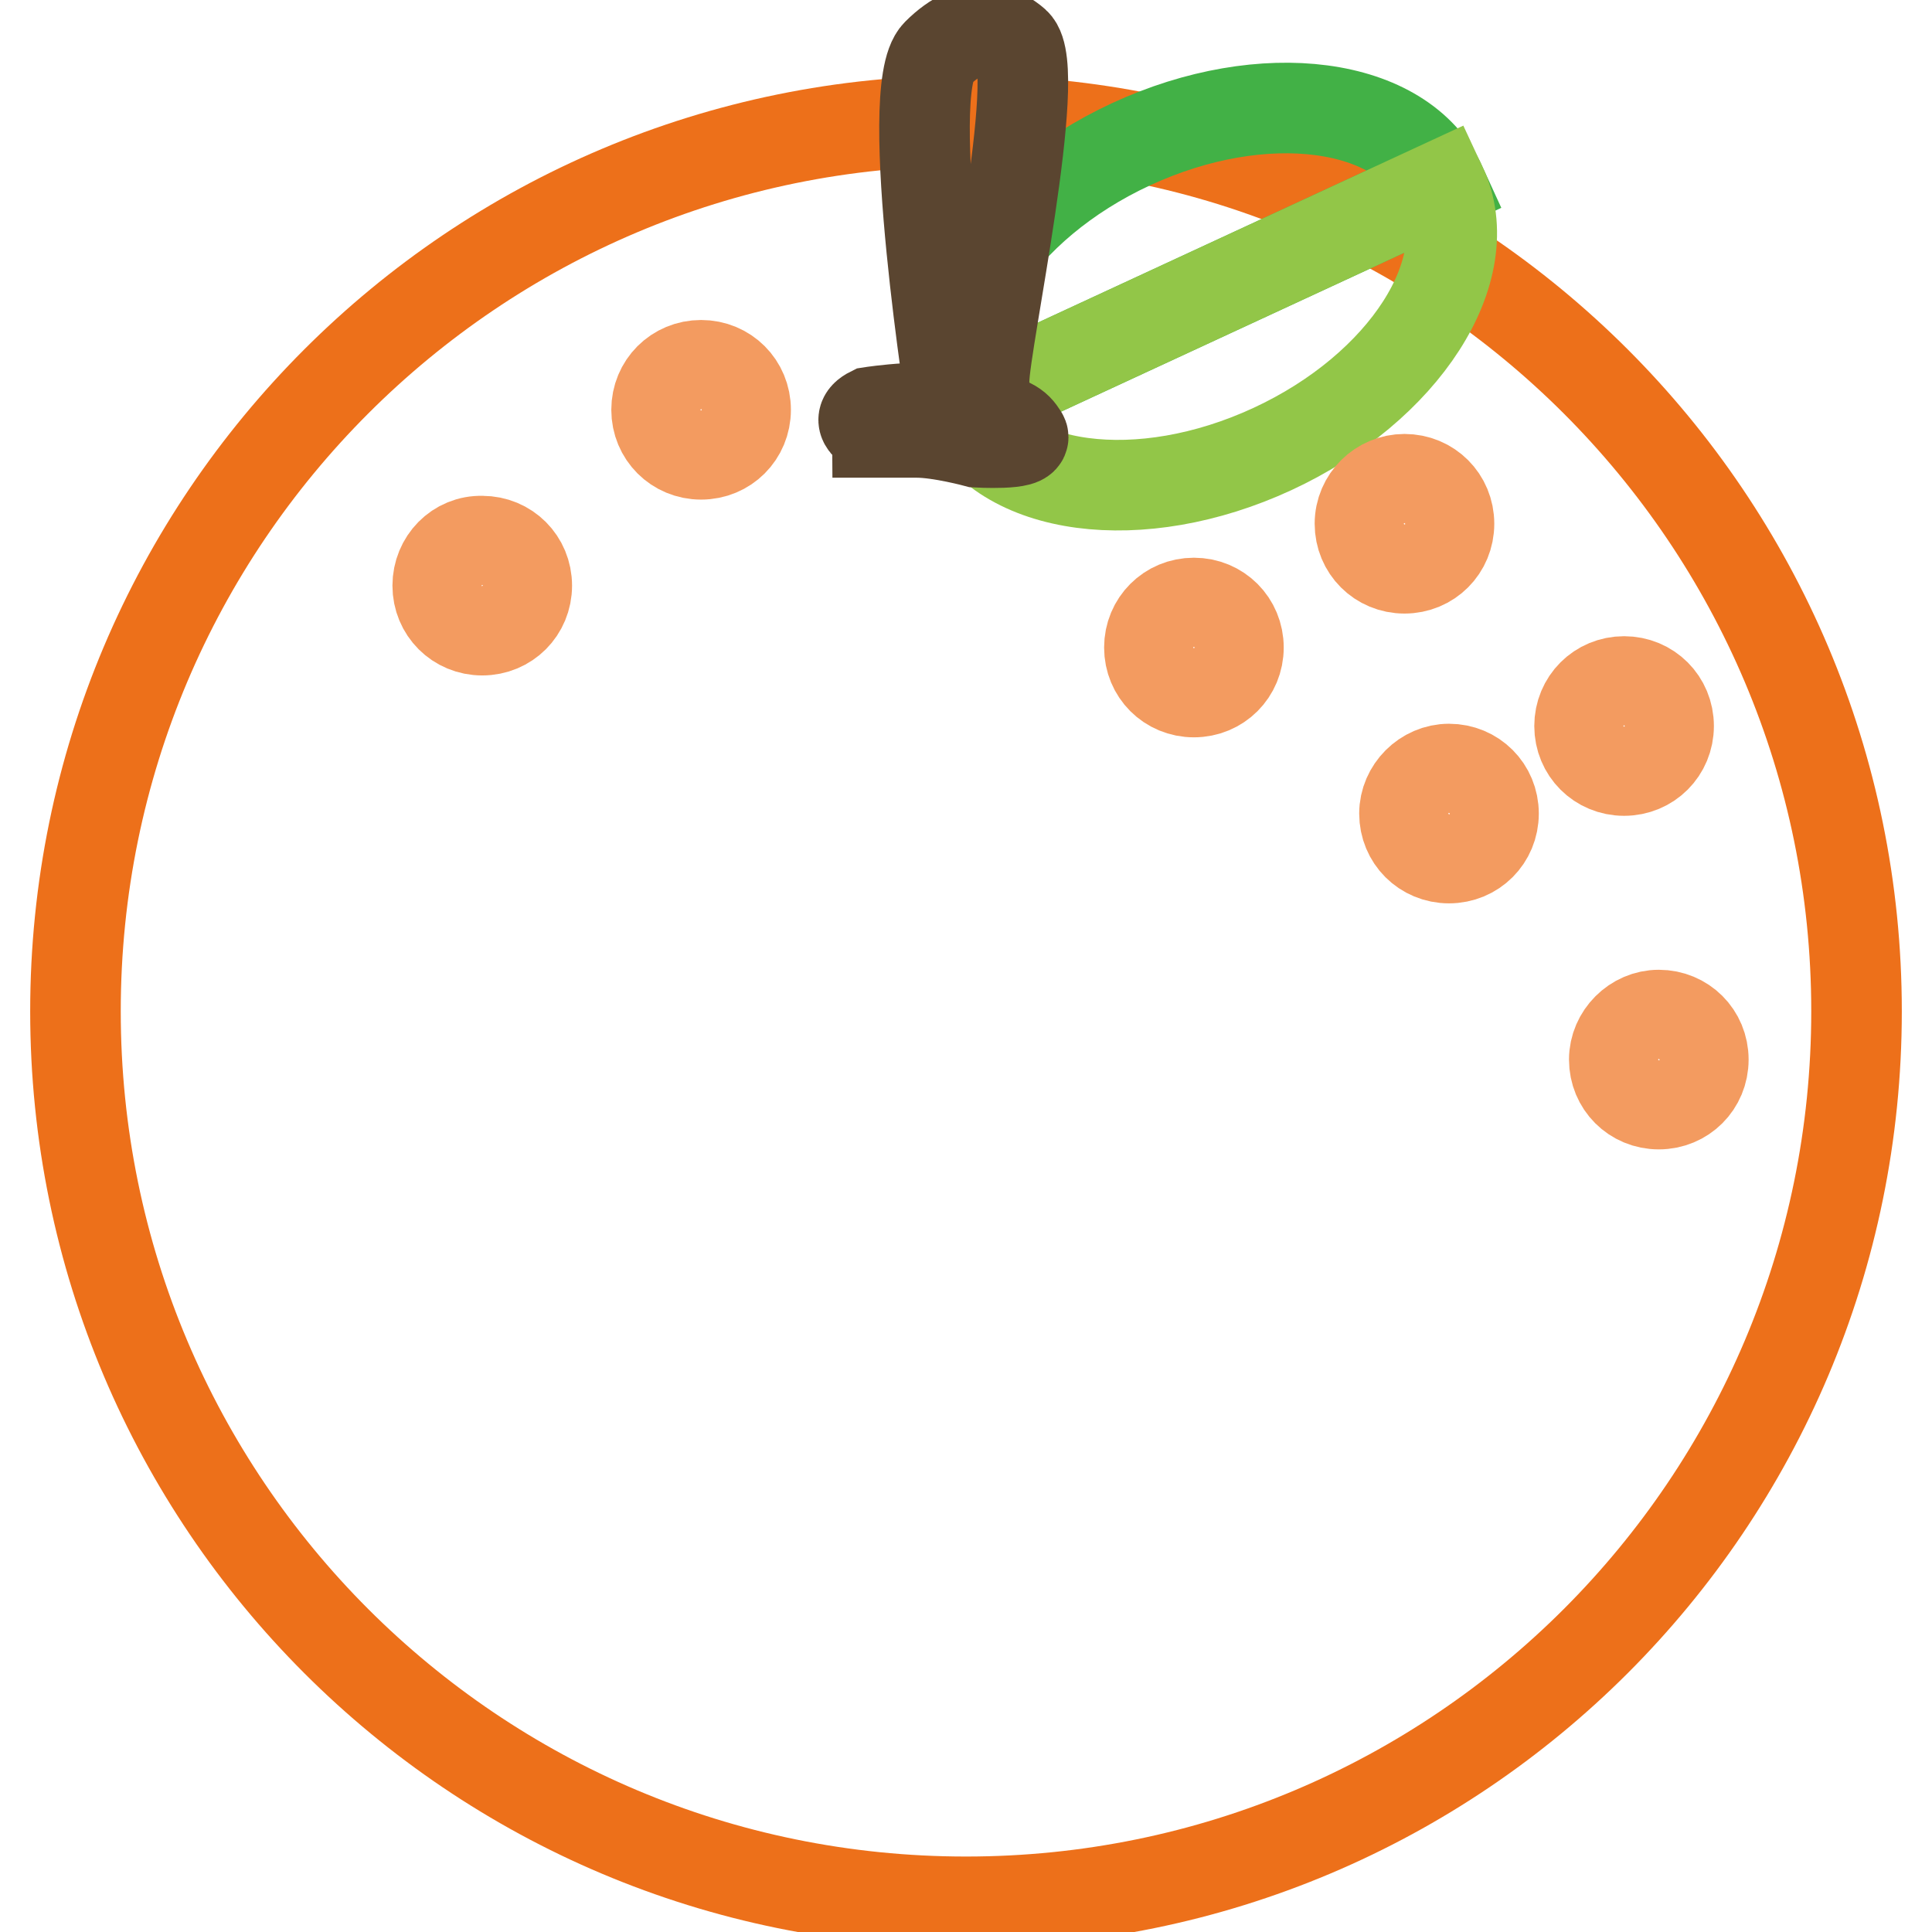<?xml version="1.0" encoding="utf-8"?>
<!-- Svg Vector Icons : http://www.onlinewebfonts.com/icon -->
<!DOCTYPE svg PUBLIC "-//W3C//DTD SVG 1.1//EN" "http://www.w3.org/Graphics/SVG/1.1/DTD/svg11.dtd">
<svg version="1.1" xmlns="http://www.w3.org/2000/svg" xmlns:xlink="http://www.w3.org/1999/xlink" x="0px" y="0px" viewBox="0 0 256 256" enable-background="new 0 0 256 256" xml:space="preserve">
<g> <path stroke-width="12" fill-opacity="0" stroke="#ed701a"  d="M10,134c0,65.2,52.8,118,118,118c65.2,0,118-52.8,118-118c0-65.2-52.8-118-118-118C62.8,16,10,68.8,10,134z "/> <path stroke-width="12" fill-opacity="0" stroke="#42b146"  d="M127.5,54c-5.2-11.2,4.9-26.8,22.4-34.9c17.5-8.1,36-5.7,41.1,5.5L127.5,54z"/> <path stroke-width="12" fill-opacity="0" stroke="#92c648"  d="M127.5,54c5.2,11.2,23.6,13.6,41.1,5.5c17.5-8.1,27.6-23.8,22.4-34.9L127.5,54z"/> <path stroke-width="12" fill-opacity="0" stroke="#f39b60"  d="M87,54.3c0,3.3,2.6,5.9,5.9,5.9c3.3,0,5.9-2.6,5.9-5.9c0-3.3-2.6-5.9-5.9-5.9C89.6,48.4,87,51,87,54.3z"/> <path stroke-width="12" fill-opacity="0" stroke="#f39b60"  d="M58,77.6c0,3.3,2.6,5.9,5.9,5.9s5.9-2.6,5.9-5.9s-2.6-5.9-5.9-5.9C60.6,71.6,58,74.3,58,77.6L58,77.6z"/> <path stroke-width="12" fill-opacity="0" stroke="#f39b60"  d="M180.2,69.4c0,3.3,2.6,5.9,5.9,5.9c3.3,0,5.9-2.6,5.9-5.9c0,0,0,0,0,0c0-3.3-2.6-5.9-5.9-5.9 C182.9,63.5,180.2,66.1,180.2,69.4C180.2,69.4,180.2,69.4,180.2,69.4z"/> <path stroke-width="12" fill-opacity="0" stroke="#f39b60"  d="M209.3,96.2c0,3.3,2.6,5.9,5.9,5.9c3.3,0,5.9-2.6,5.9-5.9c0,0,0,0,0,0c0-3.3-2.6-5.9-5.9-5.9 C211.9,90.3,209.3,92.9,209.3,96.2C209.3,96.2,209.3,96.2,209.3,96.2z"/> <path stroke-width="12" fill-opacity="0" stroke="#f39b60"  d="M186.1,107.8c0,3.3,2.6,5.9,5.9,5.9c3.3,0,5.9-2.6,5.9-5.9c0,0,0,0,0,0c0-3.3-2.6-5.9-5.9-5.9 C188.8,101.9,186.1,104.6,186.1,107.8C186.1,107.8,186.1,107.8,186.1,107.8z"/> <path stroke-width="12" fill-opacity="0" stroke="#f39b60"  d="M152.3,85.8c0,3.3,2.6,5.9,5.9,5.9c3.3,0,5.9-2.6,5.9-5.9c0,0,0,0,0,0c0-3.3-2.6-5.9-5.9-5.9 C154.9,79.9,152.3,82.5,152.3,85.8C152.3,85.8,152.3,85.8,152.3,85.8z"/> <path stroke-width="12" fill-opacity="0" stroke="#f39b60"  d="M213.9,140.4c0,3.3,2.6,5.9,5.9,5.9c3.3,0,5.9-2.6,5.9-5.9c0,0,0,0,0,0c0-3.3-2.6-5.9-5.9-5.9 C216.6,134.5,213.9,137.2,213.9,140.4C213.9,140.4,213.9,140.4,213.9,140.4z"/> <path stroke-width="12" fill-opacity="0" stroke="#5a4530"  d="M126.3,55.2c0,0-6.9-43.3-2.1-48.1s8.5-3,10.3-1.4c3.8,3.4-4.1,39.9-4.1,44.7S128.4,60,126.3,55.2z"/> <path stroke-width="12" fill-opacity="0" stroke="#5a4530"  d="M115.4,54.6c0,0,8.3-1.3,13.5,0c5.2,1.3,5.7,1.7,6.6,3.1c0.9,1.3-6.1,0.9-6.1,0.9s-4.8-1.3-7.9-1.3h-5.2 C116.3,57.2,112.8,55.9,115.4,54.6z"/></g>
</svg>
